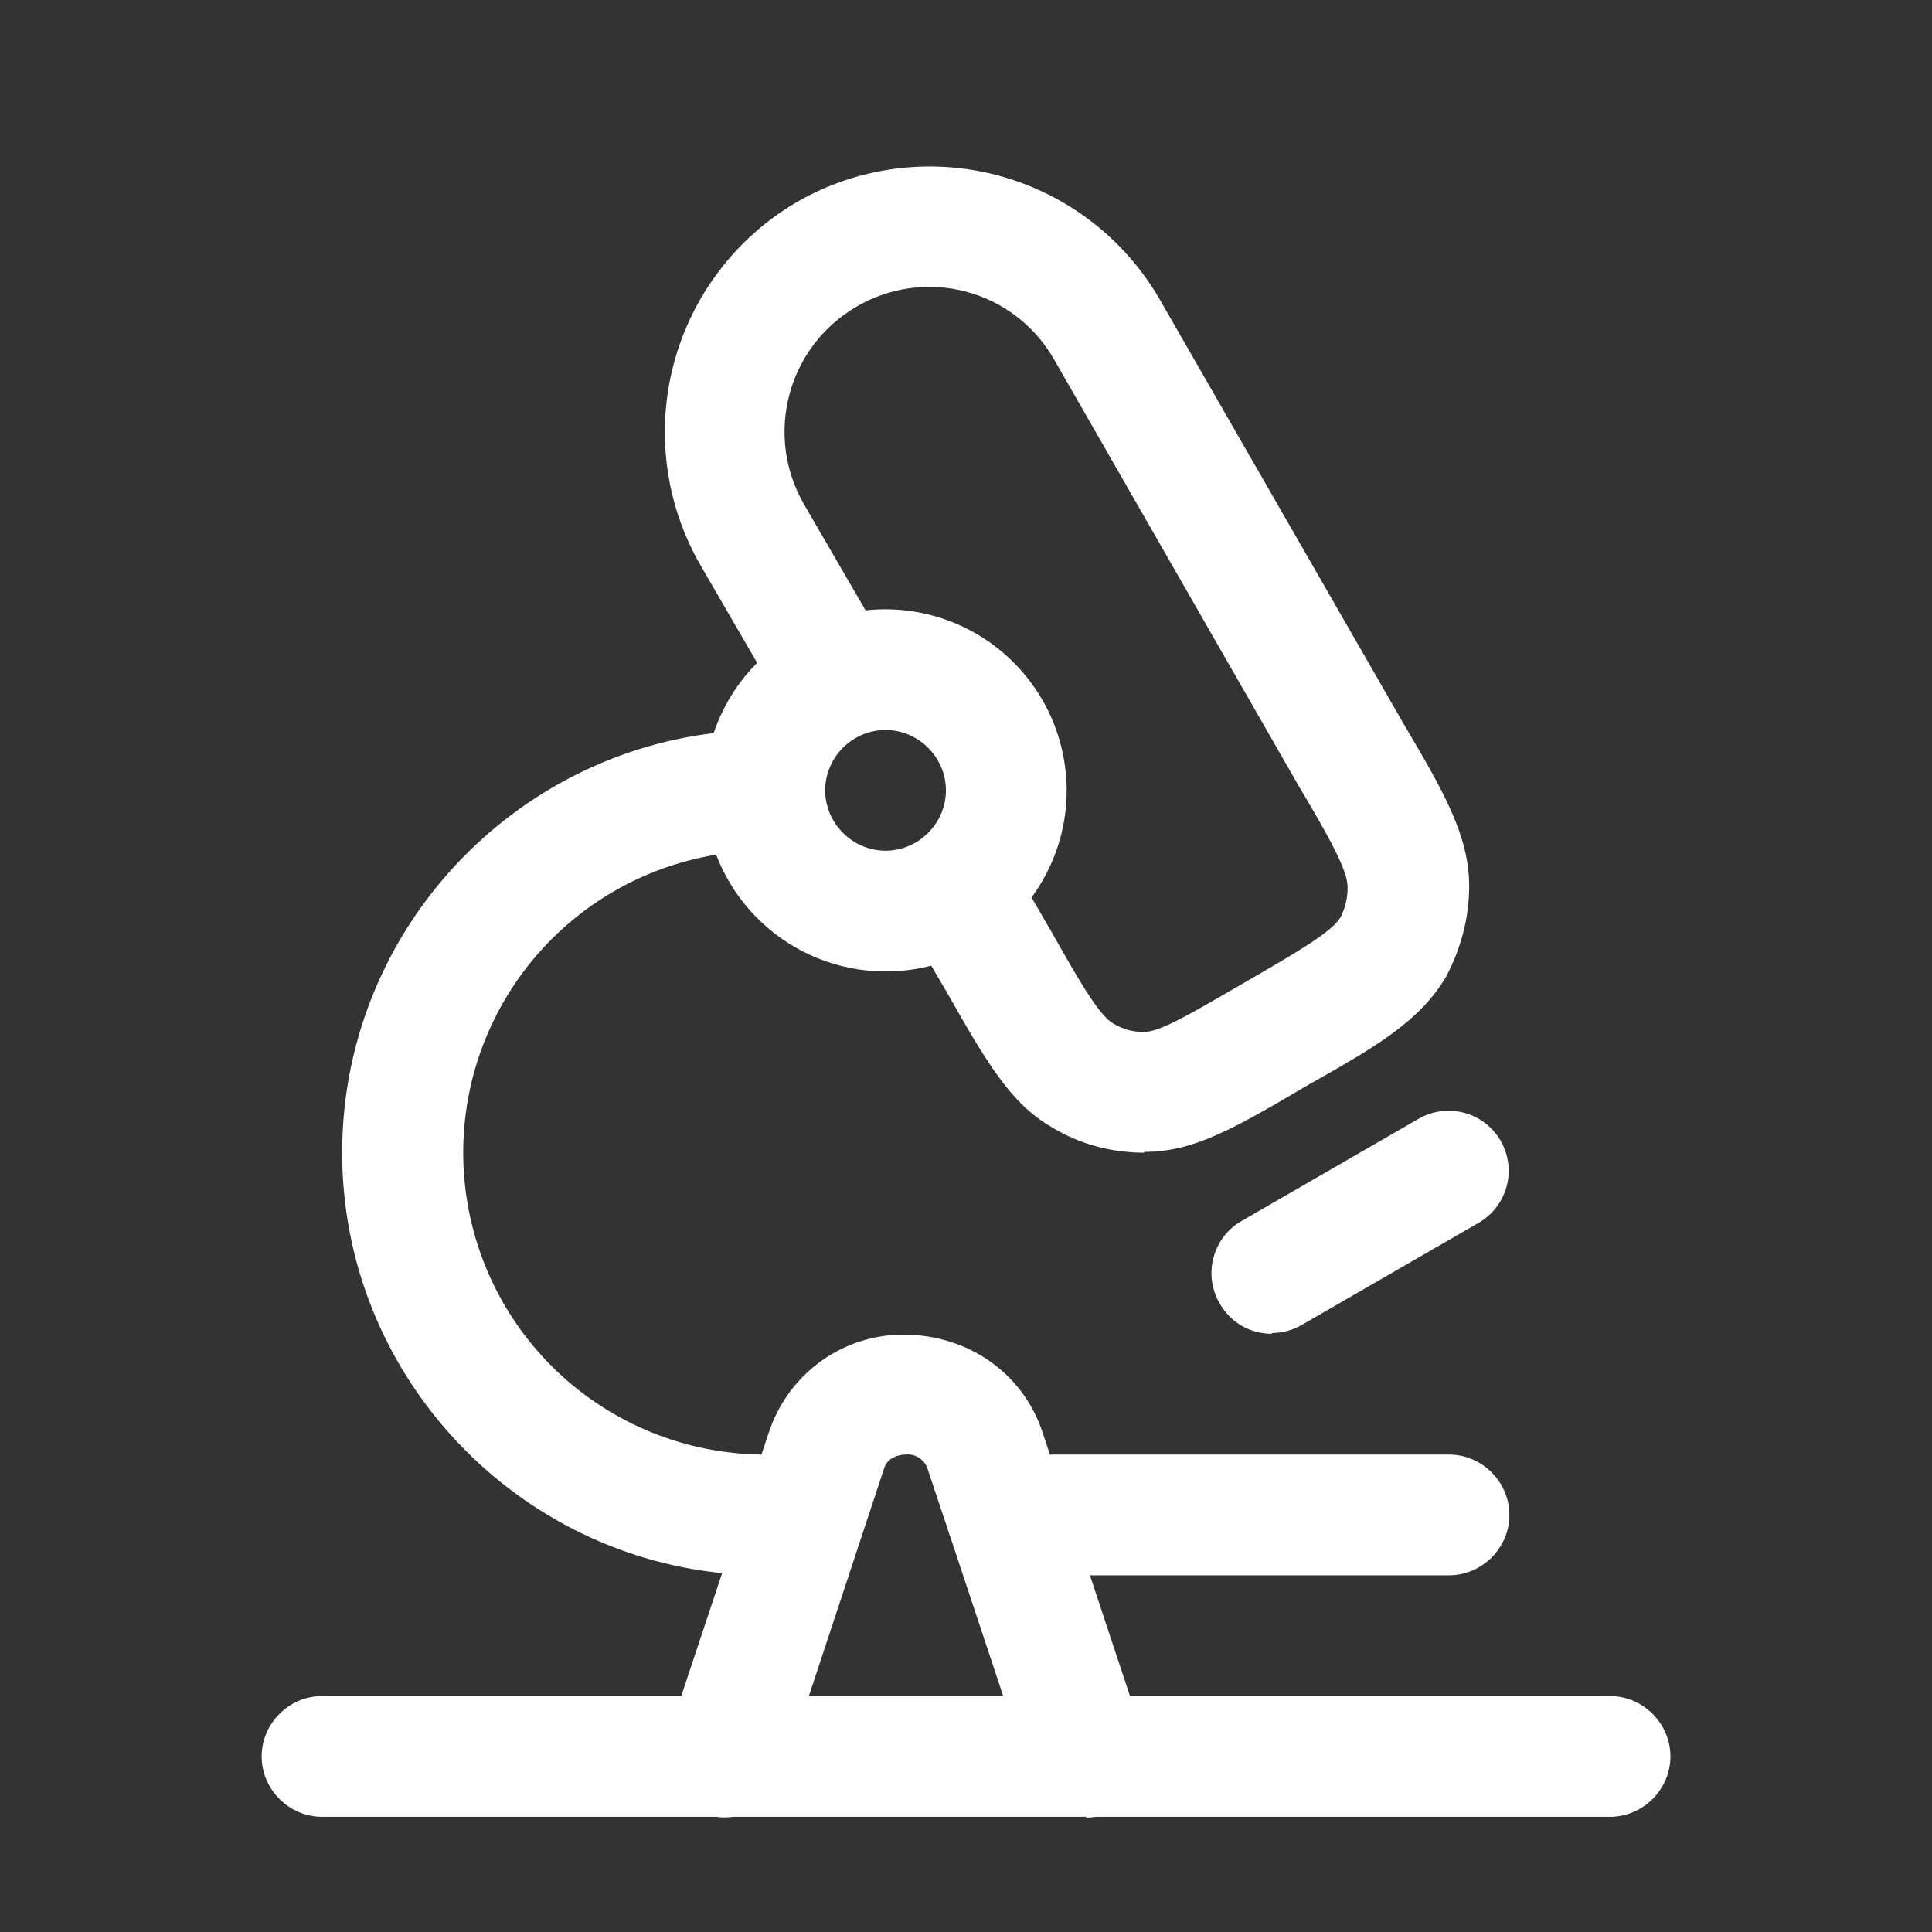 <svg width="64" height="64" viewBox="0 0 64 64" fill="none" xmlns="http://www.w3.org/2000/svg">
<rect x="0" y="0" width="64" height="64" fill="#333333" stroke="none"/>
<path fill-rule="evenodd" clip-rule="evenodd" d="M40.401 43.171C40.775 43.837 41.441 44.184 42.135 44.184V44.157C42.455 44.157 42.801 44.078 43.121 43.891L48.988 40.504C49.444 40.239 49.776 39.803 49.911 39.293C50.046 38.783 49.973 38.24 49.708 37.784C49.443 37.328 49.007 36.996 48.497 36.861C47.987 36.726 47.444 36.799 46.988 37.064L41.121 40.451C40.188 40.984 39.841 42.211 40.401 43.171ZM34.828 37.331C35.735 37.891 36.801 38.184 37.895 38.184L37.921 38.157C39.548 38.157 40.881 37.384 43.281 35.971C45.601 34.664 47.015 33.837 47.895 32.371C48.401 31.411 48.668 30.398 48.668 29.358C48.668 27.677 47.815 26.211 46.508 23.997L38.401 9.891C37.231 7.879 35.311 6.413 33.062 5.813C30.813 5.213 28.418 5.529 26.401 6.691C24.387 7.866 22.921 9.791 22.321 12.044C21.721 14.298 22.038 16.697 23.201 18.718L25.081 21.957C24.429 22.613 23.936 23.409 23.641 24.285C16.727 25.125 11.335 31.048 11.335 38.184C11.335 45.411 16.873 51.398 23.921 52.112L22.567 56.184H10.668C9.575 56.184 8.668 57.091 8.668 58.184C8.668 59.278 9.575 60.184 10.668 60.184H23.724C23.911 60.211 24.096 60.211 24.281 60.184H35.999L35.972 60.211C36.086 60.209 36.2 60.2 36.313 60.184H53.335C54.428 60.184 55.335 59.278 55.335 58.184C55.335 57.091 54.428 56.184 53.335 56.184H37.433L36.105 52.184H48.001C49.095 52.184 50.001 51.278 50.001 50.184C50.001 49.091 49.095 48.184 48.001 48.184H34.78L34.505 47.358C33.839 45.464 32.052 44.211 29.919 44.211C27.945 44.211 26.159 45.464 25.492 47.384L25.225 48.184C22.724 48.154 20.325 47.187 18.501 45.475C16.678 43.763 15.561 41.43 15.373 38.936C15.184 36.441 15.938 33.967 17.483 32.001C19.029 30.034 21.256 28.718 23.724 28.312C24.251 29.694 25.27 30.833 26.584 31.512C27.899 32.19 29.417 32.36 30.849 31.989L31.308 32.771L31.321 32.792C32.647 35.126 33.447 36.531 34.828 37.331ZM34.172 29.731L34.775 30.771L34.796 30.805C35.692 32.387 36.377 33.6 36.855 33.891C37.201 34.104 37.521 34.184 37.895 34.184C38.404 34.184 39.356 33.632 40.809 32.789L41.255 32.531L41.463 32.411C43.007 31.515 44.095 30.883 44.401 30.398C44.564 30.085 44.646 29.737 44.641 29.384C44.641 28.824 44.028 27.731 43.015 26.024L34.908 11.891C34.595 11.346 34.177 10.868 33.678 10.486C33.18 10.103 32.61 9.823 32.003 9.662C31.395 9.501 30.762 9.462 30.139 9.547C29.516 9.632 28.917 9.839 28.375 10.158C26.081 11.491 25.308 14.424 26.641 16.718L28.673 20.219C29.512 20.127 30.36 20.213 31.163 20.471C31.966 20.728 32.705 21.152 33.334 21.715C33.962 22.277 34.465 22.965 34.81 23.735C35.154 24.505 35.333 25.338 35.335 26.181C35.335 27.507 34.903 28.733 34.172 29.728M28.425 24.403C28.706 24.258 29.016 24.182 29.332 24.181C30.428 24.181 31.335 25.088 31.335 26.181C31.335 27.275 30.428 28.181 29.335 28.181C28.241 28.181 27.335 27.275 27.335 26.181C27.335 25.413 27.78 24.736 28.425 24.403ZM33.231 56.181H26.796L29.281 48.661C29.361 48.368 29.628 48.181 30.081 48.181C30.375 48.181 30.641 48.395 30.721 48.635L31.399 50.669C31.424 50.758 31.453 50.845 31.487 50.928L33.231 56.181Z" fill="white"/>
</svg>

